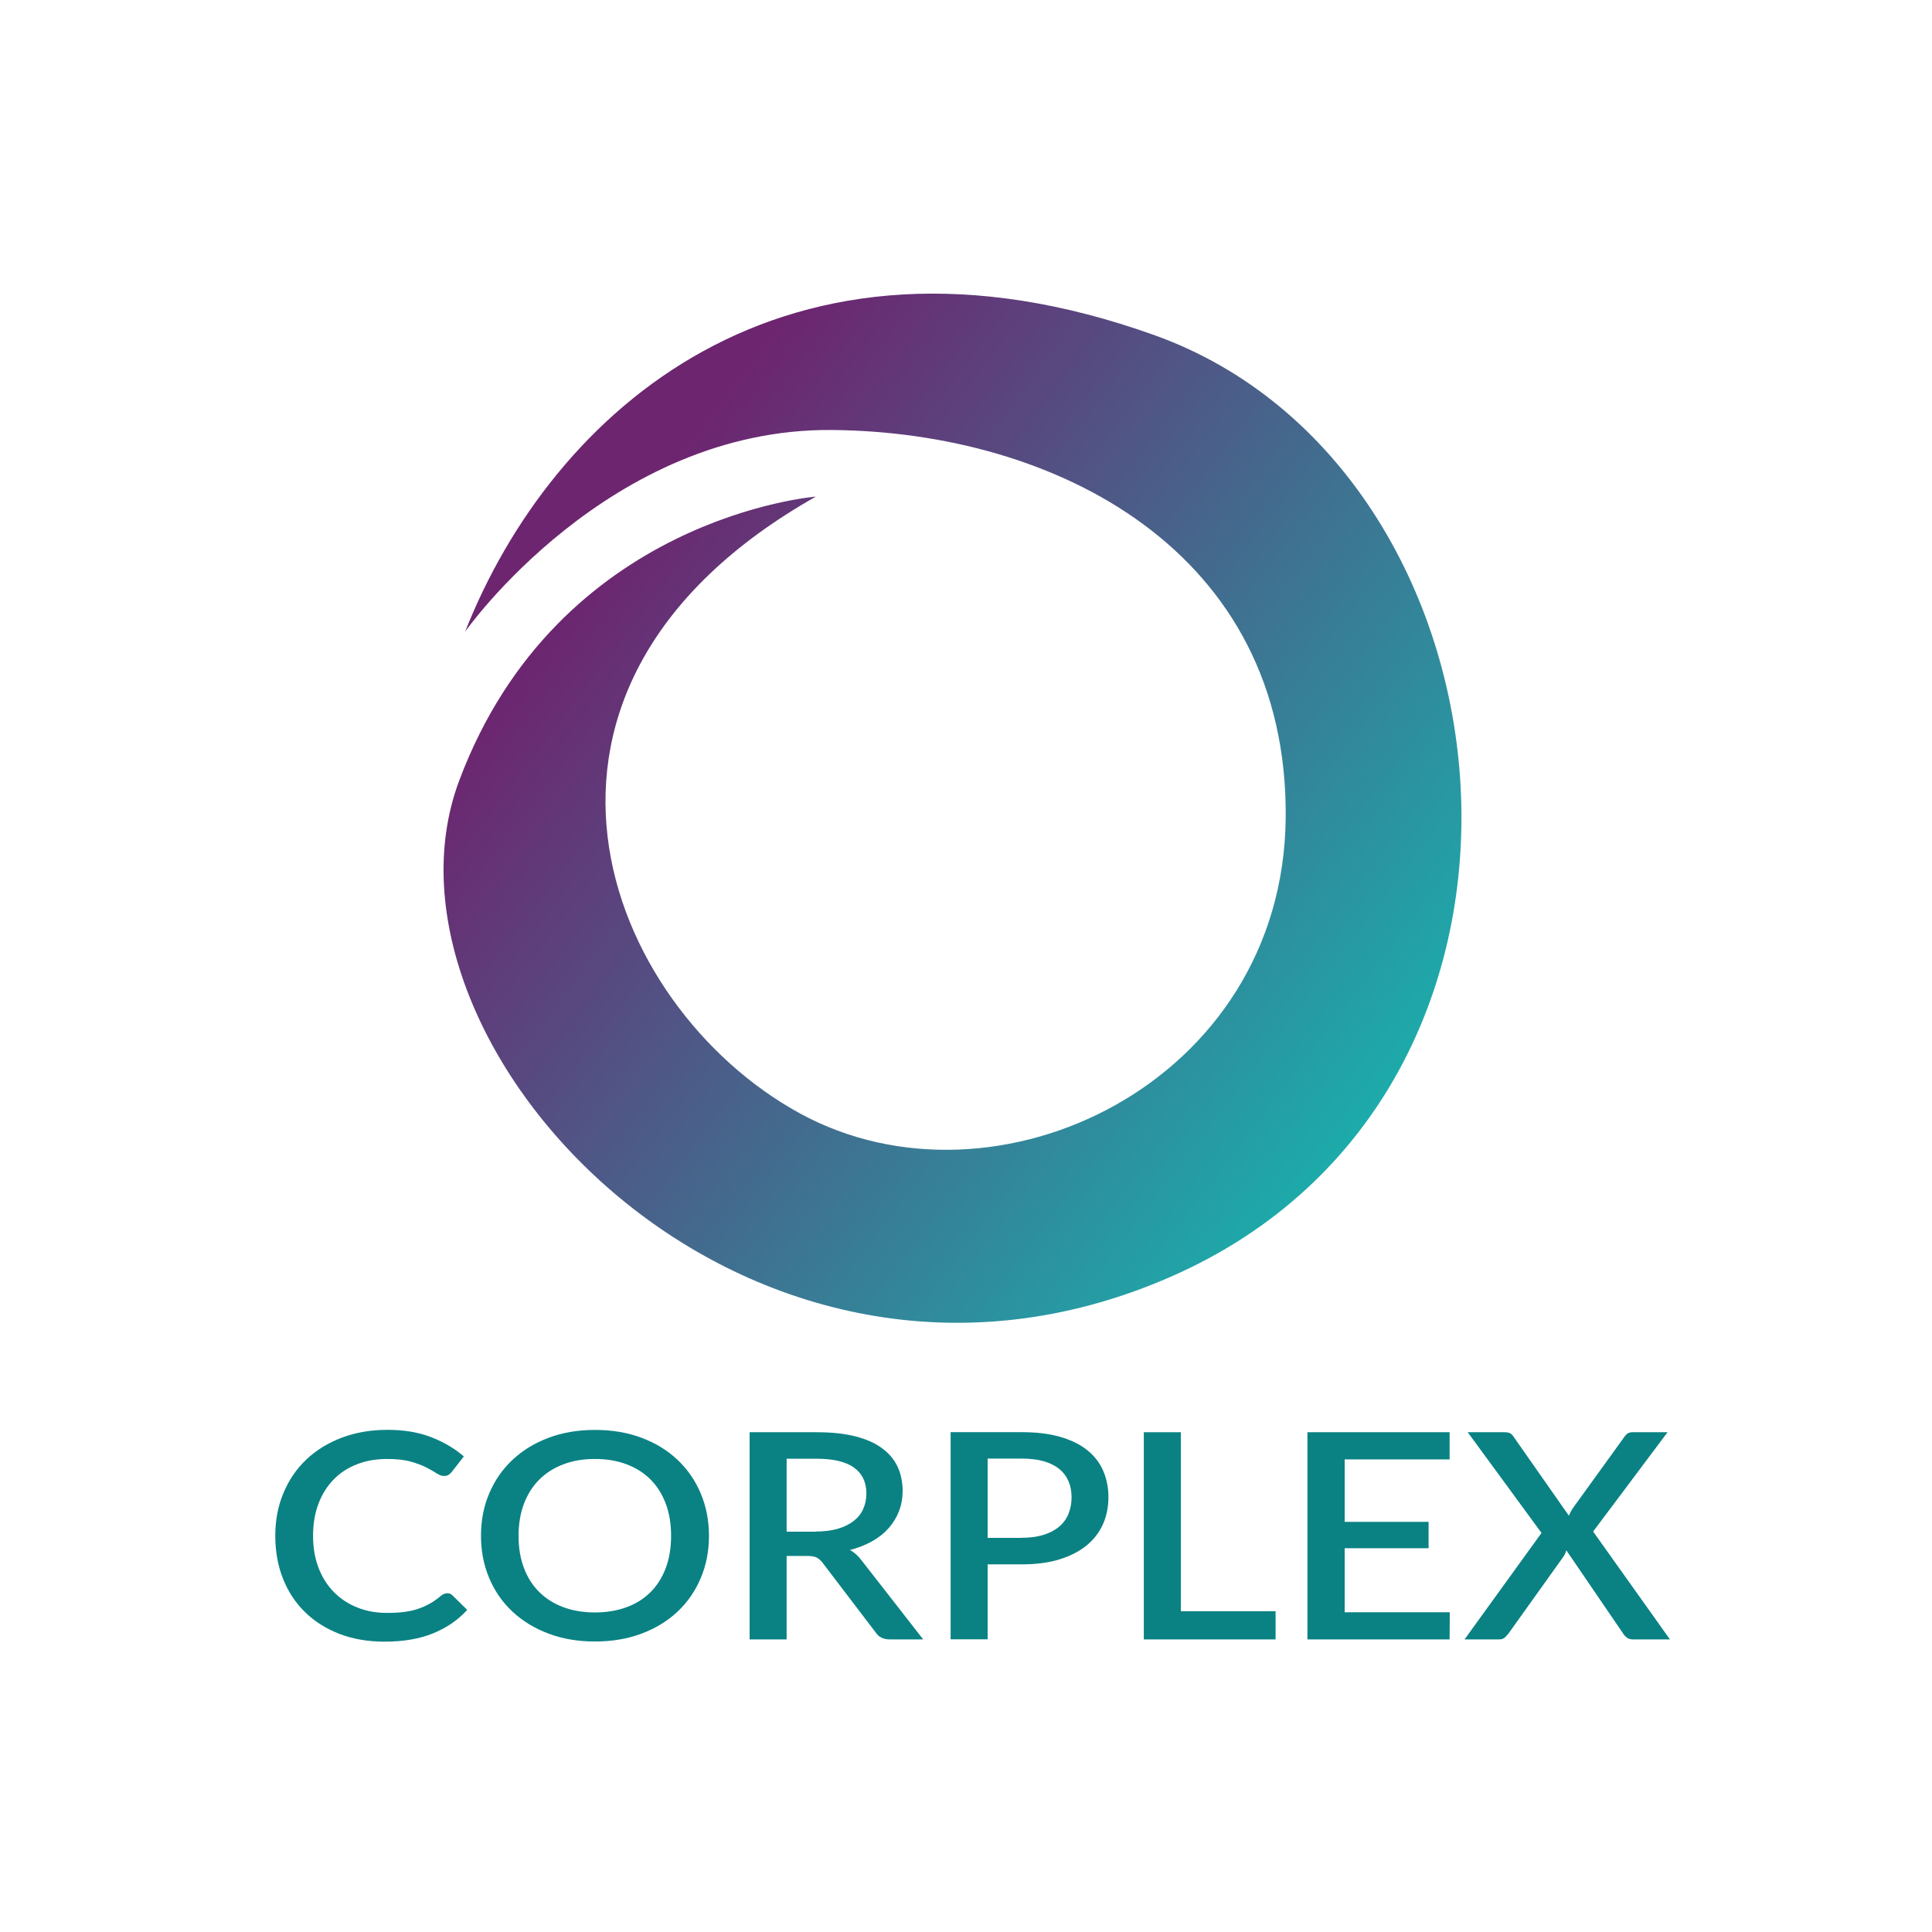 <?xml version="1.0" encoding="UTF-8"?><svg id="Calque_1" xmlns="http://www.w3.org/2000/svg" xmlns:xlink="http://www.w3.org/1999/xlink" viewBox="0 0 250 250"><defs><style>.cls-1{fill:url(#Dégradé_sans_nom_3);}.cls-1,.cls-2{stroke-width:0px;}.cls-2{fill:#0a8283;}</style><linearGradient id="Dégradé_sans_nom_3" x1="79" y1="70.43" x2="183.81" y2="150.19" gradientUnits="userSpaceOnUse"><stop offset="0" stop-color="#6d2570"/><stop offset="1" stop-color="#17b4ae"/></linearGradient></defs><path class="cls-1" d="m105.58,64.26s-33.39,2.61-46.17,36.78,37.3,88.17,92.09,64.17,45.91-104.61-2.09-121.83-78,9.91-89.22,38.35c0,0,18.52-26.35,47.48-26.09s58.96,15.65,58.7,50.09-37.57,52.17-62.87,38.34-41.74-55.04,2.09-79.82Z"/><path class="cls-2" d="m57.87,206.16c.26,0,.49.09.68.28l1.91,1.88c-1.2,1.32-2.68,2.33-4.43,3.04-1.75.71-3.84,1.07-6.27,1.07-2.16,0-4.11-.34-5.85-1.01-1.74-.68-3.23-1.62-4.46-2.83-1.23-1.21-2.18-2.65-2.84-4.33s-.99-3.52-.99-5.53.35-3.86,1.06-5.54c.7-1.68,1.69-3.13,2.97-4.34,1.28-1.21,2.81-2.15,4.59-2.82,1.78-.67,3.75-1.01,5.89-1.01s4.01.31,5.64.94c1.63.63,3.05,1.46,4.25,2.5l-1.58,2.03c-.11.14-.24.25-.39.35-.15.1-.36.15-.62.15-.27,0-.58-.11-.93-.34-.35-.23-.79-.48-1.33-.76-.54-.28-1.22-.53-2.03-.76-.81-.23-1.83-.34-3.04-.34-1.41,0-2.7.22-3.87.67-1.18.45-2.19,1.1-3.03,1.96-.85.86-1.51,1.9-1.98,3.13-.47,1.23-.71,2.63-.71,4.19s.25,2.98.74,4.22c.49,1.24,1.17,2.28,2.03,3.13.86.85,1.87,1.5,3.03,1.95,1.16.45,2.41.67,3.75.67.82,0,1.55-.04,2.2-.12.65-.08,1.25-.21,1.79-.39s1.06-.41,1.55-.68c.49-.27.97-.61,1.44-1.01.27-.22.55-.34.82-.34Z"/><path class="cls-2" d="m91.74,198.73c0,1.99-.36,3.82-1.07,5.49s-1.71,3.12-3,4.33c-1.29,1.21-2.84,2.16-4.65,2.84-1.81.68-3.82,1.02-6.03,1.02s-4.2-.34-6.01-1.02-3.36-1.63-4.66-2.84c-1.3-1.21-2.3-2.65-3.01-4.33-.71-1.68-1.07-3.51-1.07-5.49s.35-3.82,1.07-5.49c.71-1.68,1.71-3.12,3.01-4.34s2.85-2.17,4.66-2.85c1.81-.68,3.81-1.02,6.01-1.02s4.22.34,6.03,1.02c1.81.68,3.36,1.63,4.65,2.85,1.29,1.22,2.29,2.66,3,4.34.71,1.68,1.07,3.51,1.07,5.49Zm-4.9,0c0-1.54-.23-2.92-.69-4.15-.46-1.23-1.11-2.27-1.97-3.13-.85-.86-1.89-1.51-3.1-1.97s-2.58-.69-4.1-.69-2.86.23-4.08.69c-1.22.46-2.25,1.12-3.11,1.97-.86.86-1.52,1.9-1.99,3.13-.46,1.23-.7,2.61-.7,4.15s.23,2.94.7,4.17c.46,1.23,1.13,2.27,1.99,3.12s1.9,1.5,3.11,1.95c1.22.45,2.57.68,4.08.68s2.88-.23,4.1-.68c1.22-.45,2.25-1.1,3.1-1.95.85-.85,1.51-1.89,1.97-3.12.46-1.23.69-2.62.69-4.17Z"/><path class="cls-2" d="m119.44,212.14h-4.28c-.85,0-1.46-.3-1.84-.89l-6.88-9.03c-.23-.31-.49-.53-.76-.67-.27-.14-.68-.21-1.23-.21h-2.66v10.8h-4.79v-26.81h8.69c1.94,0,3.61.18,5.01.54,1.4.36,2.55.87,3.45,1.54s1.57,1.46,2,2.39.65,1.97.65,3.11c0,.93-.15,1.8-.46,2.61s-.75,1.54-1.33,2.2c-.58.66-1.29,1.23-2.14,1.71-.85.48-1.81.86-2.89,1.14.59.32,1.09.78,1.52,1.36l7.97,10.22Zm-13.89-13.96c1.09,0,2.05-.12,2.87-.36.82-.24,1.5-.58,2.05-1.01s.96-.95,1.23-1.55c.27-.6.41-1.27.41-2,0-1.46-.53-2.58-1.6-3.35s-2.68-1.15-4.83-1.15h-3.89v9.44h3.77Z"/><path class="cls-2" d="m132.18,185.32c1.93,0,3.6.2,5.01.61s2.58.98,3.5,1.72c.92.74,1.61,1.63,2.06,2.66.45,1.04.68,2.18.68,3.44s-.24,2.45-.72,3.51c-.48,1.06-1.19,1.97-2.13,2.74-.94.76-2.11,1.36-3.51,1.79-1.4.43-3.03.64-4.89.64h-4.38v9.7h-4.79v-26.81h9.18Zm0,13.67c1.07,0,2-.12,2.82-.37.81-.25,1.49-.6,2.03-1.05.54-.45.95-1,1.22-1.65s.41-1.37.41-2.16-.13-1.48-.4-2.1c-.27-.62-.67-1.15-1.2-1.58-.53-.43-1.21-.77-2.02-1-.81-.23-1.76-.34-2.86-.34h-4.38v10.26h4.38Z"/><path class="cls-2" d="m165.06,208.49v3.65h-17.05v-26.81h4.79v23.16h12.25Z"/><path class="cls-2" d="m187.6,208.62l-.02,3.52h-18.4v-26.81h18.4v3.52h-13.58v8.08h10.86v3.41h-10.86v8.29h13.6Z"/><path class="cls-2" d="m216.08,212.14h-4.77c-.33,0-.59-.08-.8-.24-.21-.16-.37-.34-.49-.54l-7.33-10.74c-.06.15-.11.29-.17.43-.06.14-.13.27-.22.39l-7.09,9.92c-.15.2-.32.38-.5.54-.18.16-.43.24-.73.24h-4.47l9.96-13.78-9.55-13.03h4.75c.34,0,.59.05.75.14s.3.23.42.42l7.17,10.24c.07-.15.14-.3.21-.45.07-.15.16-.3.27-.47l6.68-9.25c.14-.21.29-.37.45-.47s.36-.16.59-.16h4.57l-9.63,12.85,9.94,13.96Z"/></svg>